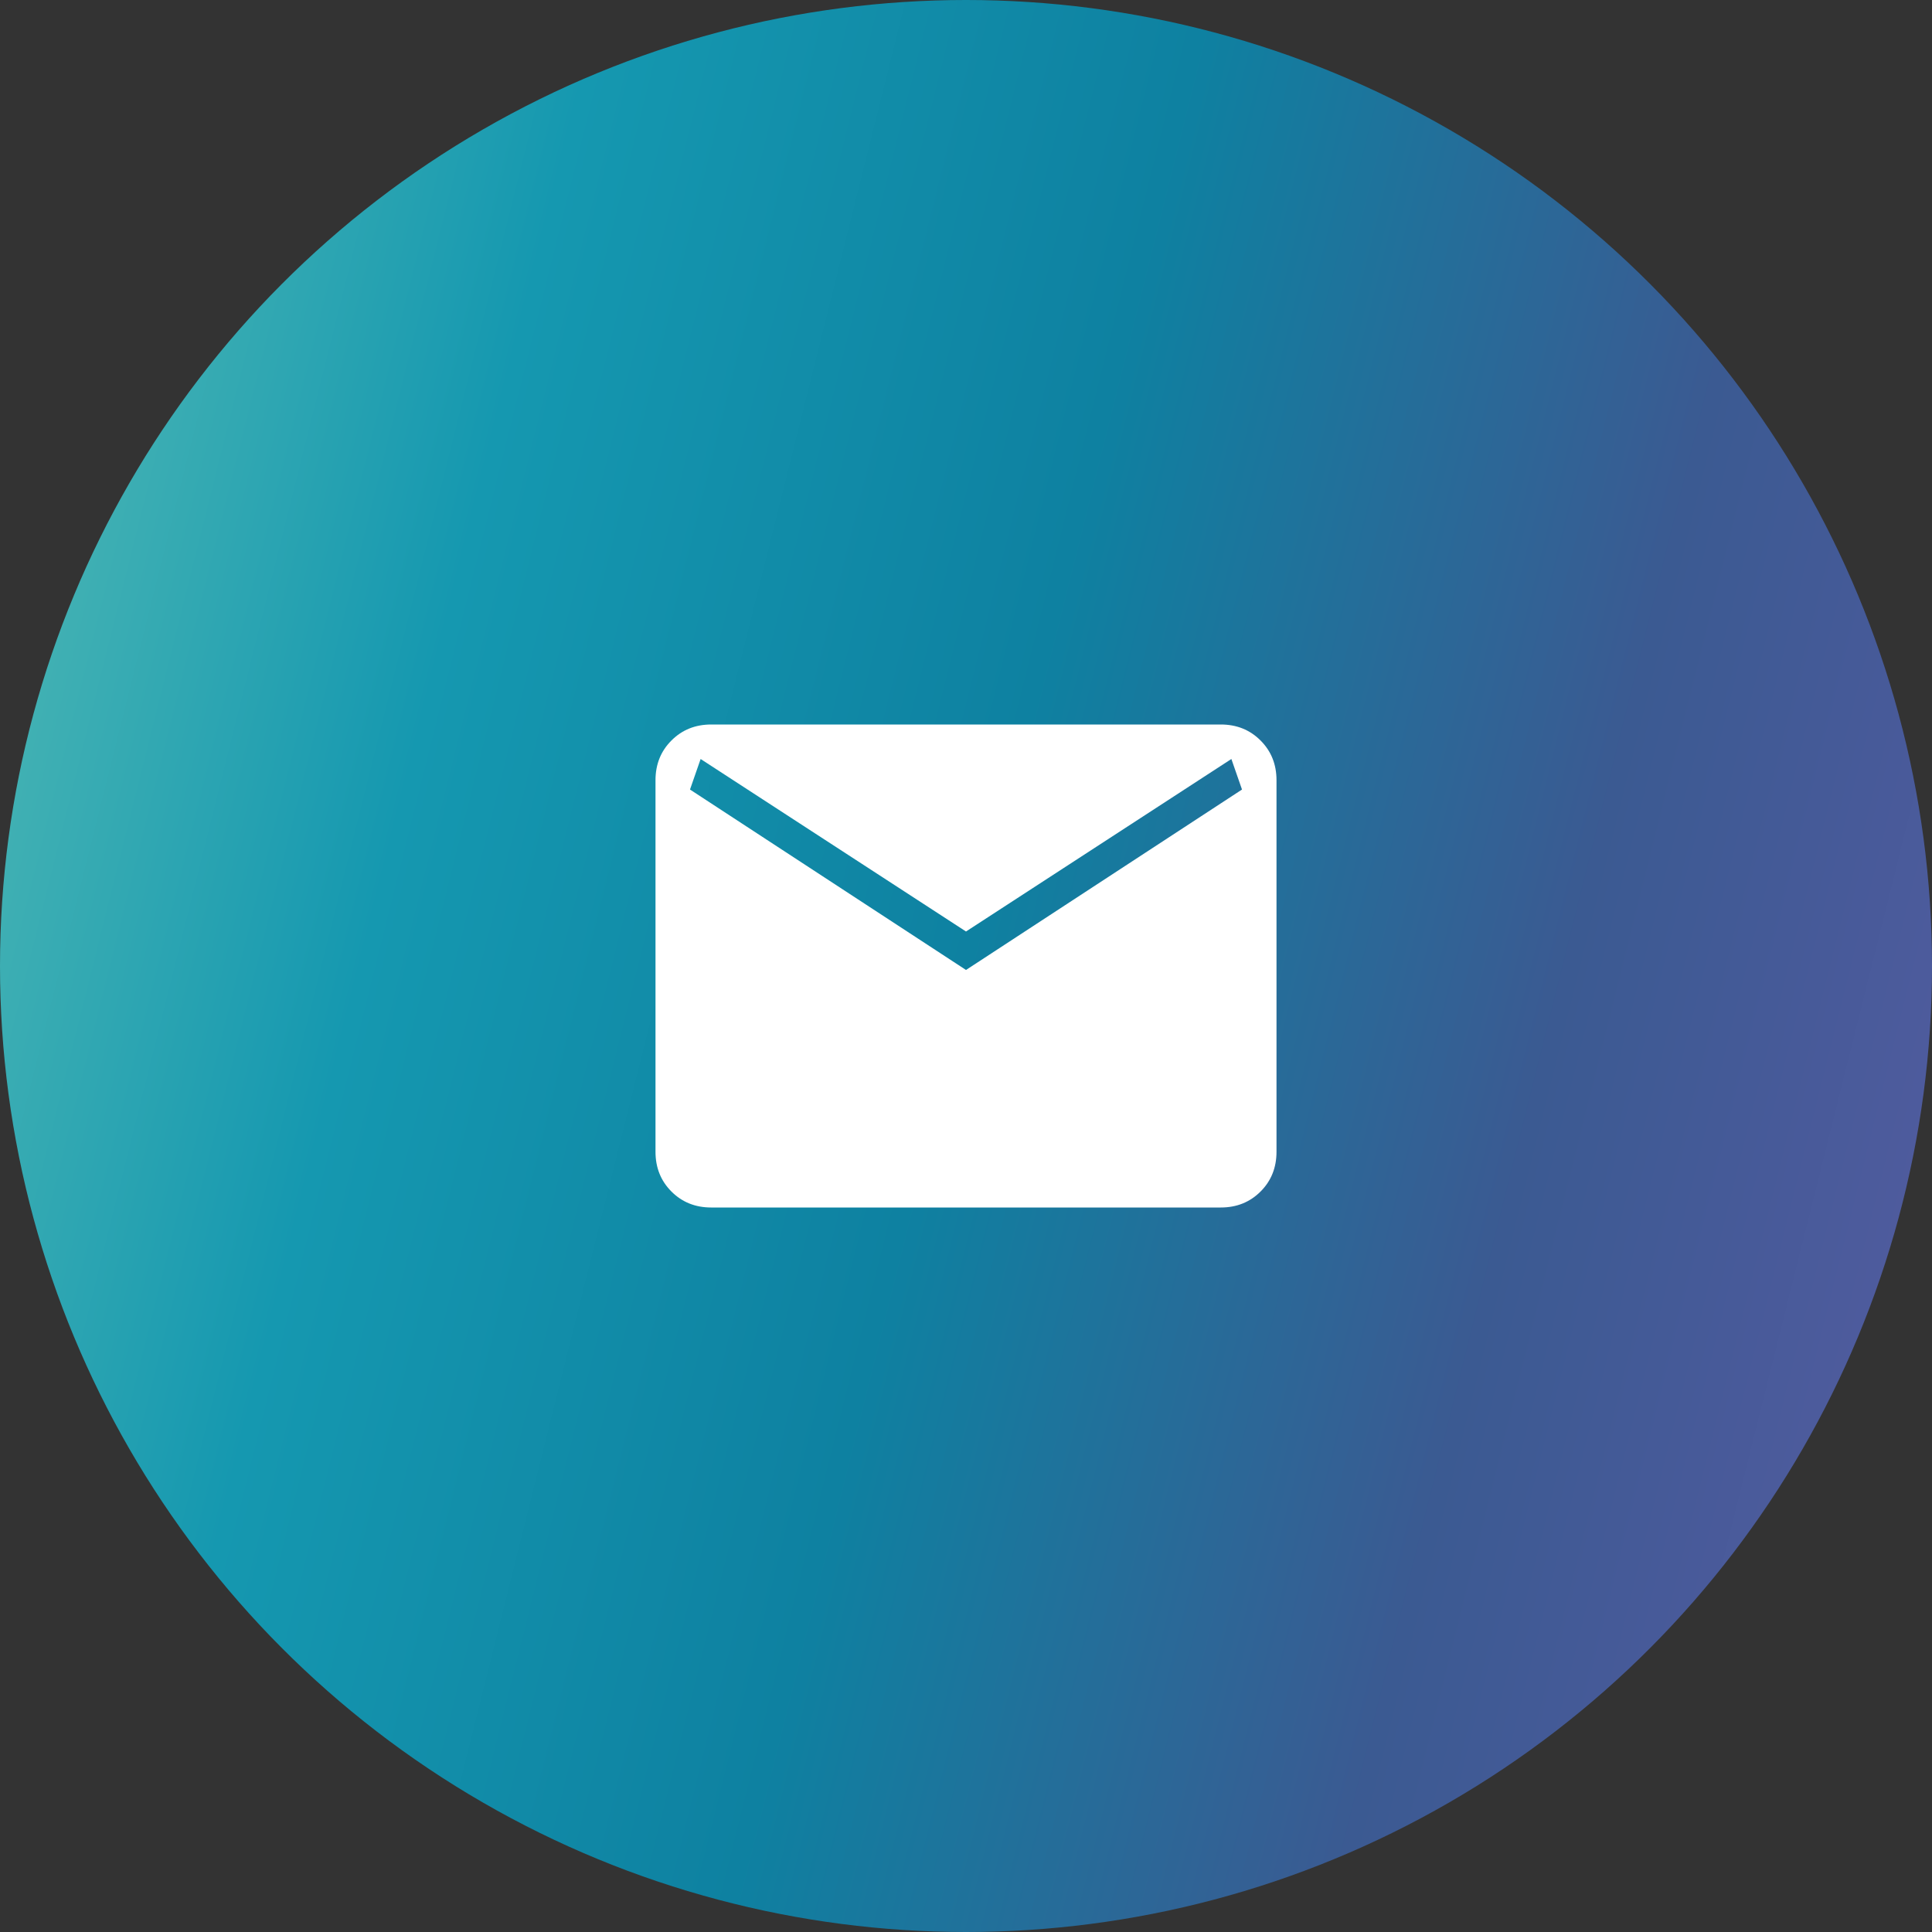<svg width="56" height="56" viewBox="0 0 56 56" fill="none" xmlns="http://www.w3.org/2000/svg">
<rect x="0" y="0" width="56" height="56" fill="#333333" stroke="none"/>
<circle cx="28" cy="28" r="28" fill="url(#paint0_linear_449_1180)"/>
<path d="M20.615 35C20.155 35 19.771 34.846 19.463 34.538C19.154 34.229 19 33.845 19 33.385V22.615C19 22.155 19.154 21.771 19.463 21.463C19.771 21.154 20.155 21 20.615 21H35.385C35.845 21 36.229 21.154 36.537 21.463C36.846 21.771 37 22.155 37 22.615V33.385C37 33.845 36.846 34.229 36.538 34.537C36.229 34.846 35.845 35 35.385 35H20.615ZM28 28.115L36 22.885L35.692 22L28 27L20.308 22L20 22.885L28 28.115Z" fill="white"/>
<defs>
<linearGradient id="paint0_linear_449_1180" x1="0" y1="0" x2="65.882" y2="16.471" gradientUnits="userSpaceOnUse">
<stop stop-color="#57BDB5"/>
<stop offset="0.25" stop-color="#1598B0"/>
<stop offset="0.5" stop-color="#0E81A1"/>
<stop offset="0.75" stop-color="#3B5A92"/>
<stop offset="1" stop-color="#585BA3"/>
</linearGradient>
</defs>
</svg>
